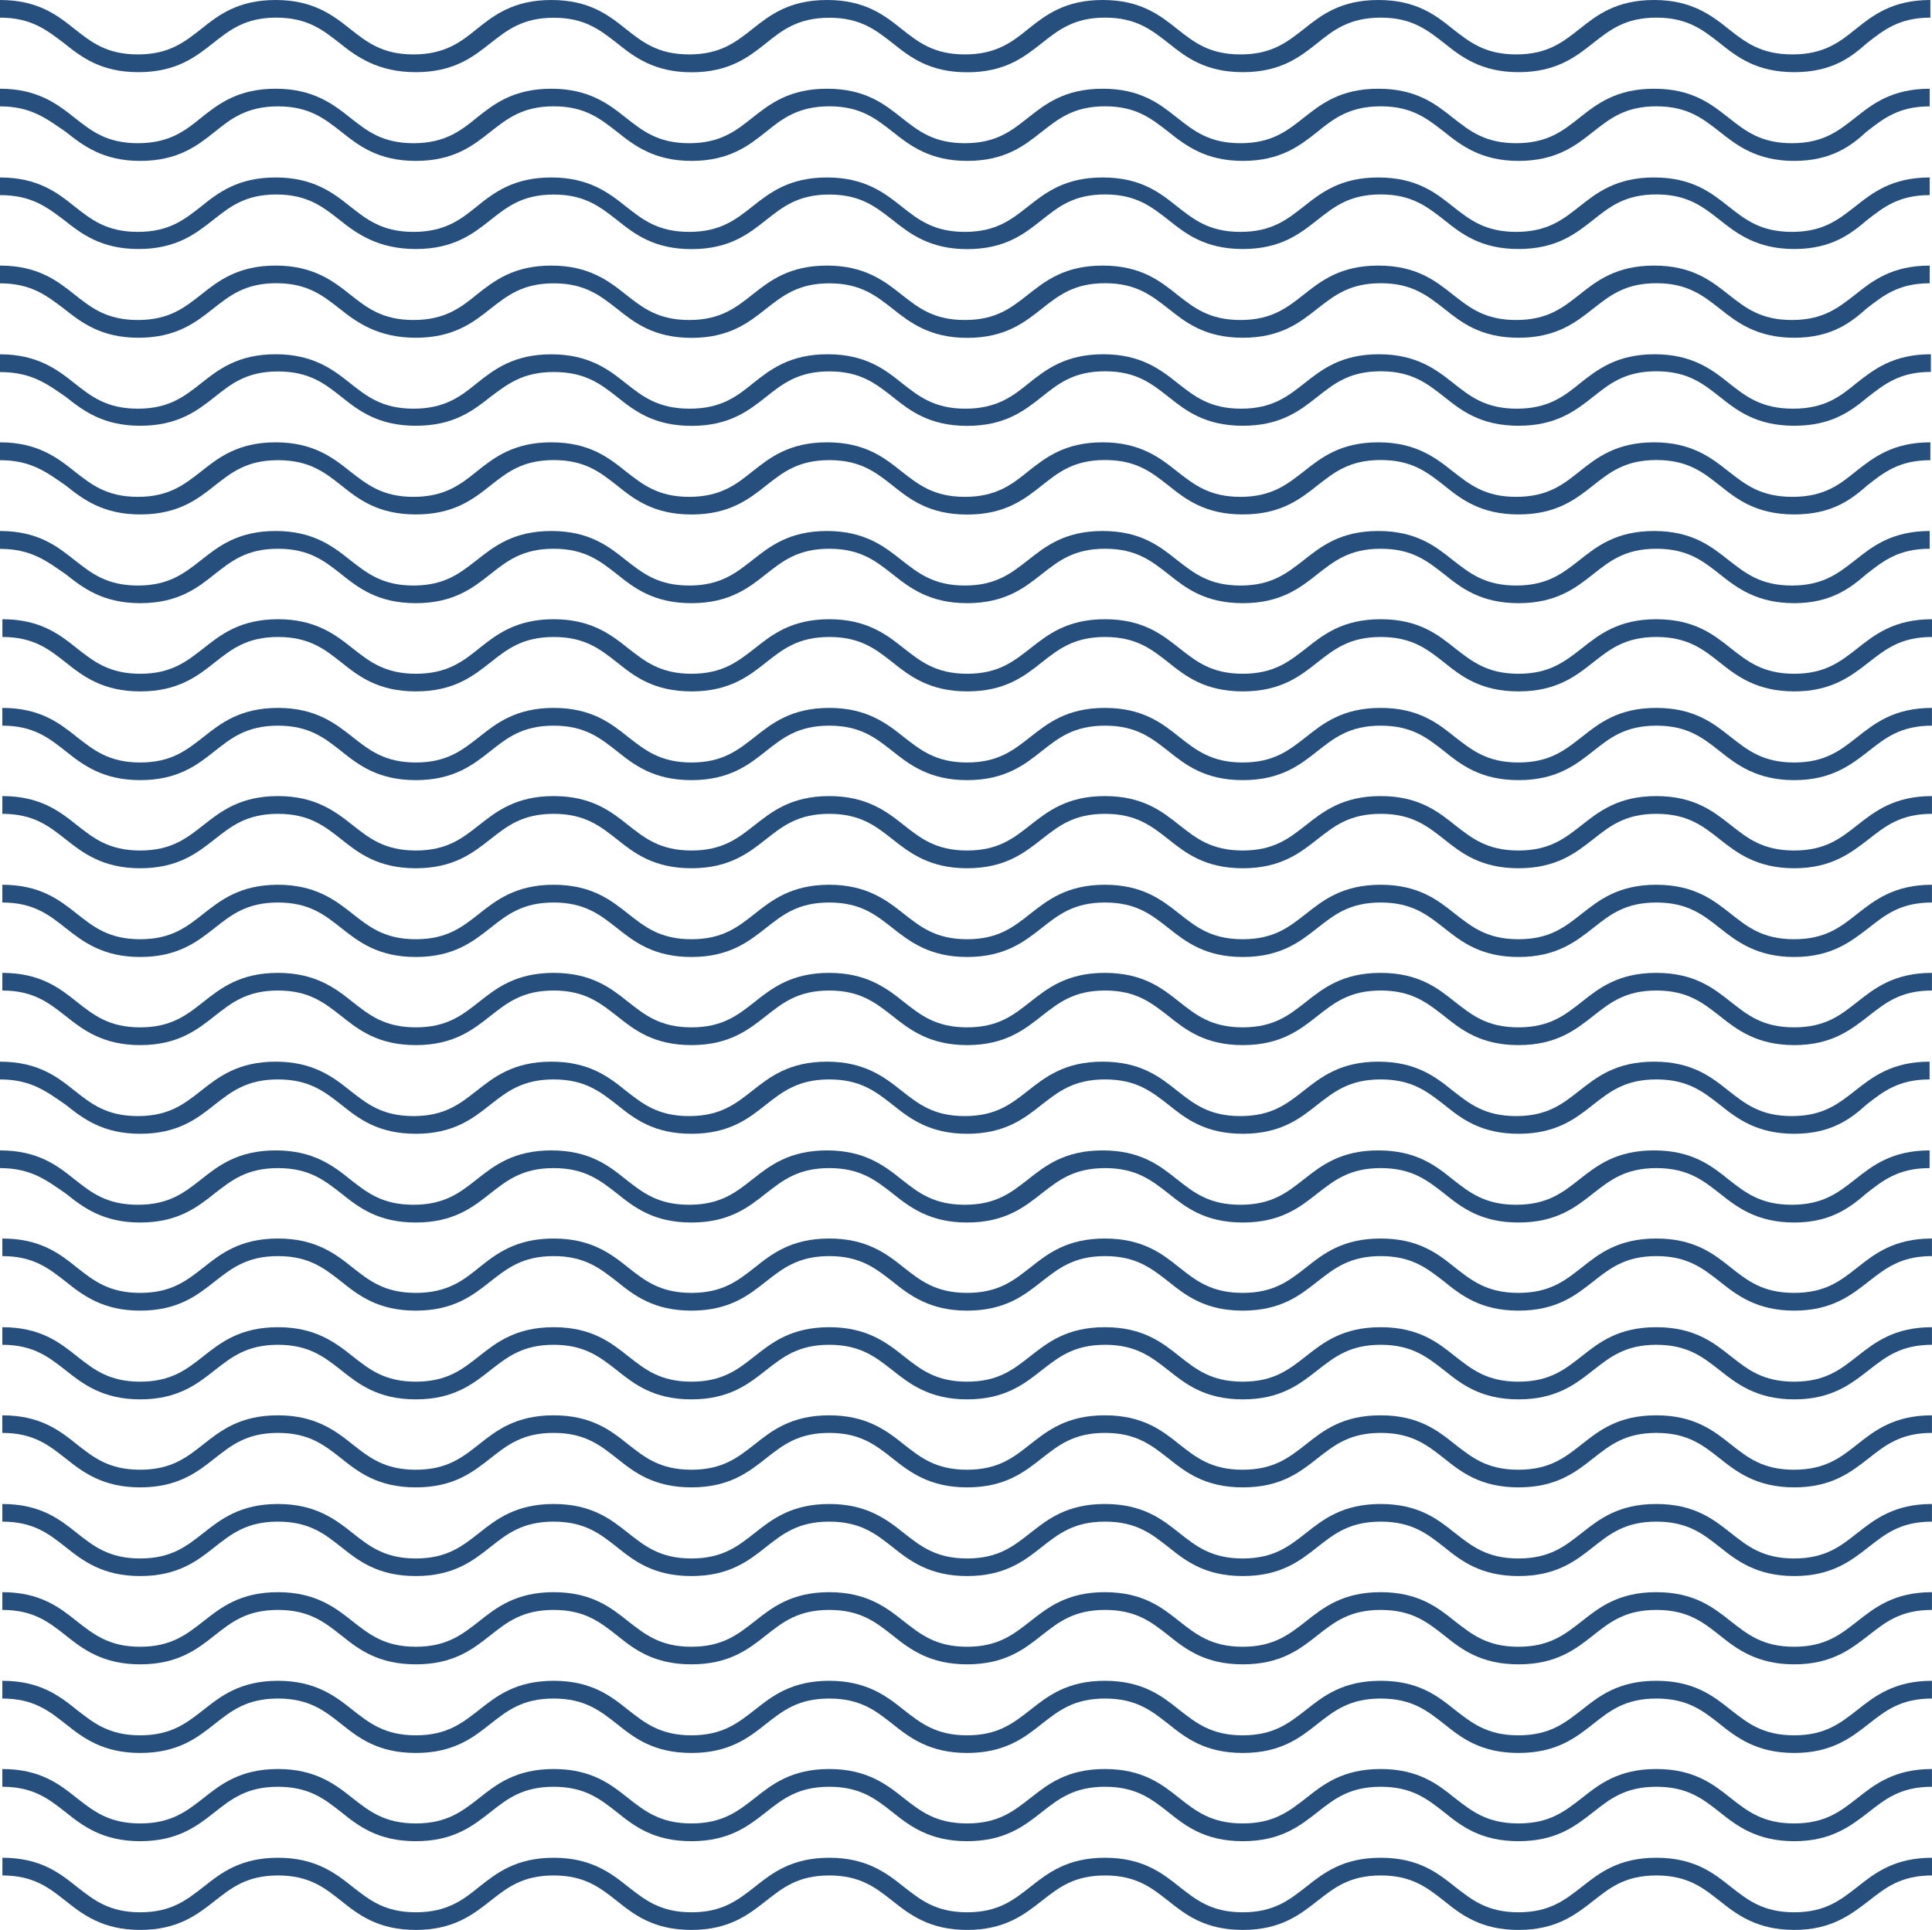 <?xml version="1.0" encoding="iso-8859-1"?>
<!-- Generator: Adobe Illustrator 16.0.4, SVG Export Plug-In . SVG Version: 6.00 Build 0)  -->
<!DOCTYPE svg PUBLIC "-//W3C//DTD SVG 1.1//EN" "http://www.w3.org/Graphics/SVG/1.1/DTD/svg11.dtd">
<svg version="1.1" xmlns="http://www.w3.org/2000/svg" xmlns:xlink="http://www.w3.org/1999/xlink" x="0px" y="0px"
	 width="34.502px" height="34.473px" viewBox="0 0 34.502 34.473" style="enable-background:new 0 0 34.502 34.473;"
	 xml:space="preserve">
<g id="pattern-wave-2">
	<g id="Layer_1_1_">
		<g id="pattern-wave">
			<title>clia-wave</title>
			<g id="Page-1">
				<g id="squiggly-line">
					<g id="Imported-Layers">
						<path style="fill:#274F7D;" d="M32.043,1.289c-0.676,0-1.025-0.274-1.332-0.52c-0.295-0.23-0.57-0.454-1.131-0.454
							s-0.834,0.224-1.129,0.454c-0.307,0.243-0.656,0.52-1.332,0.52c-0.666,0-1.025-0.274-1.33-0.52
							c-0.297-0.23-0.57-0.454-1.131-0.454s-0.846,0.224-1.131,0.454c-0.307,0.243-0.654,0.52-1.332,0.52
							c-0.676,0-1.023-0.274-1.33-0.52c-0.297-0.23-0.57-0.454-1.131-0.454S18.9,0.539,18.604,0.771
							c-0.307,0.243-0.653,0.52-1.332,0.52c-0.676,0-1.024-0.274-1.331-0.52c-0.296-0.23-0.57-0.454-1.13-0.454
							s-0.845,0.224-1.13,0.454c-0.306,0.243-0.655,0.52-1.331,0.52c-0.666,0-1.025-0.274-1.331-0.52
							c-0.296-0.23-0.571-0.454-1.13-0.454c-0.56,0-0.835,0.224-1.13,0.454C8.452,1.015,8.103,1.289,7.427,1.289
							c-0.676,0-1.057-0.274-1.363-0.52c-0.295-0.23-0.57-0.454-1.13-0.454S4.1,0.539,3.804,0.771
							C3.497,1.015,3.148,1.289,2.472,1.289c-0.676,0-1.024-0.274-1.331-0.52C0.835,0.539,0.56,0.315,0,0.315V0
							c0.676,0,1.025,0.272,1.332,0.518c0.295,0.232,0.57,0.454,1.13,0.454s0.834-0.222,1.13-0.454C3.898,0.273,4.247,0,4.923,0
							c0.666,0,1.025,0.272,1.331,0.518c0.296,0.232,0.57,0.454,1.13,0.454c0.56,0,0.846-0.222,1.131-0.454
							C8.821,0.273,9.17,0,9.846,0c0.676,0,1.025,0.272,1.331,0.518c0.296,0.232,0.571,0.454,1.13,0.454
							c0.56,0,0.835-0.222,1.13-0.454C13.745,0.273,14.093,0,14.77,0c0.676,0,1.024,0.272,1.331,0.518
							c0.296,0.232,0.57,0.454,1.13,0.454c0.56,0,0.845-0.222,1.13-0.454C18.668,0.273,19.016,0,19.691,0
							c0.678,0,1.023,0.272,1.332,0.518c0.295,0.232,0.568,0.454,1.131,0.454c0.561,0,0.834-0.222,1.131-0.454
							C23.592,0.273,23.939,0,24.615,0s1.025,0.272,1.33,0.518c0.297,0.232,0.572,0.454,1.133,0.454
							c0.559,0,0.834-0.222,1.129-0.454C28.514,0.273,28.861,0,29.539,0c0.666,0,1.023,0.272,1.33,0.518
							c0.297,0.232,0.57,0.454,1.143,0.454c0.559,0,0.844-0.222,1.129-0.454C33.447,0.273,33.797,0,34.473,0v0.315
							c-0.561,0-0.836,0.224-1.131,0.454C33.066,1.015,32.719,1.289,32.043,1.289z"/>
					</g>
				</g>
			</g>
			<g id="Page-1-2">
				<g id="squiggly-line-2">
					<g id="Imported-Layers-2">
						<path style="fill:#274F7D;" d="M32.043,2.874c-0.666,0-1.025-0.275-1.332-0.52c-0.295-0.23-0.57-0.455-1.131-0.455
							s-0.834,0.224-1.129,0.455c-0.307,0.243-0.656,0.52-1.332,0.52c-0.666,0-1.025-0.275-1.33-0.52
							c-0.297-0.23-0.57-0.455-1.131-0.455s-0.846,0.224-1.131,0.455c-0.307,0.243-0.654,0.52-1.332,0.52
							c-0.664,0-1.023-0.275-1.33-0.52c-0.297-0.23-0.57-0.455-1.131-0.455S18.9,2.123,18.604,2.354
							c-0.307,0.243-0.653,0.52-1.332,0.52c-0.666,0-1.024-0.275-1.331-0.52c-0.296-0.23-0.57-0.455-1.13-0.455
							s-0.845,0.224-1.13,0.455c-0.306,0.243-0.655,0.52-1.331,0.52c-0.666,0-1.025-0.275-1.331-0.52
							c-0.296-0.23-0.571-0.455-1.13-0.455c-0.56,0-0.835,0.224-1.13,0.455c-0.307,0.244-0.656,0.52-1.332,0.52
							c-0.676,0-1.025-0.275-1.332-0.52C5.8,2.124,5.525,1.9,4.965,1.9S4.12,2.124,3.835,2.355C3.529,2.599,3.18,2.874,2.504,2.874
							c-0.666,0-1.024-0.275-1.331-0.52C0.835,2.124,0.56,1.9,0,1.9V1.585c0.666,0,1.025,0.273,1.332,0.518
							c0.295,0.232,0.57,0.455,1.13,0.455s0.845-0.222,1.13-0.455c0.306-0.243,0.655-0.518,1.331-0.518
							c0.666,0,1.025,0.273,1.331,0.518c0.296,0.232,0.57,0.455,1.13,0.455c0.56,0,0.845-0.222,1.13-0.455
							C8.821,1.858,9.17,1.585,9.846,1.585c0.666,0,1.025,0.273,1.331,0.518c0.296,0.232,0.571,0.455,1.13,0.455
							c0.56,0,0.835-0.222,1.13-0.455c0.307-0.243,0.655-0.518,1.332-0.518c0.676,0,1.024,0.273,1.331,0.518
							c0.296,0.232,0.57,0.455,1.13,0.455c0.561,0,0.834-0.222,1.129-0.455c0.309-0.243,0.654-0.518,1.332-0.518
							s1.023,0.273,1.33,0.518c0.297,0.232,0.57,0.455,1.131,0.455s0.834-0.222,1.131-0.455c0.307-0.243,0.654-0.518,1.33-0.518
							c0.678,0,1.025,0.273,1.332,0.518c0.297,0.232,0.57,0.455,1.131,0.455s0.836-0.222,1.131-0.455
							c0.307-0.243,0.654-0.518,1.332-0.518c0.676,0,1.021,0.273,1.33,0.518C31.166,2.335,31.438,2.558,32,2.558
							c0.561,0,0.834-0.222,1.131-0.455c0.305-0.243,0.654-0.518,1.33-0.518V1.9c-0.561,0-0.834,0.224-1.131,0.455
							C33.066,2.599,32.707,2.874,32.043,2.874z"/>
					</g>
				</g>
			</g>
			<g id="Page-1-3">
				<g id="squiggly-line-3">
					<g id="Imported-Layers-3">
						<path style="fill:#274F7D;" d="M32.043,4.448c-0.666,0-1.025-0.275-1.332-0.52c-0.295-0.23-0.57-0.455-1.131-0.455
							s-0.834,0.222-1.129,0.455c-0.307,0.243-0.656,0.52-1.332,0.52s-1.025-0.275-1.33-0.52c-0.297-0.23-0.57-0.455-1.131-0.455
							s-0.834,0.222-1.131,0.455c-0.307,0.243-0.654,0.52-1.332,0.52c-0.676,0-1.023-0.275-1.33-0.52
							c-0.297-0.23-0.57-0.455-1.131-0.455S18.9,3.695,18.604,3.93c-0.307,0.243-0.653,0.52-1.332,0.52
							c-0.666,0-1.024-0.275-1.331-0.52c-0.296-0.23-0.57-0.455-1.13-0.455s-0.834,0.222-1.13,0.455
							c-0.306,0.243-0.655,0.52-1.331,0.52c-0.676,0-1.025-0.275-1.331-0.52c-0.296-0.23-0.571-0.455-1.13-0.455
							c-0.56,0-0.835,0.222-1.13,0.455C8.452,4.173,8.103,4.448,7.427,4.448c-0.676,0-1.057-0.275-1.363-0.52
							c-0.295-0.23-0.57-0.454-1.13-0.454S4.1,3.698,3.804,3.931C3.497,4.173,3.148,4.448,2.472,4.448
							c-0.666,0-1.024-0.275-1.331-0.52C0.835,3.698,0.56,3.485,0,3.485V3.17c0.676,0,1.025,0.272,1.332,0.518
							c0.295,0.232,0.57,0.454,1.13,0.454s0.834-0.222,1.13-0.454C3.898,3.442,4.247,3.17,4.923,3.17
							c0.666,0,1.025,0.272,1.331,0.518c0.296,0.232,0.57,0.454,1.13,0.454c0.56,0,0.846-0.222,1.131-0.454
							C8.821,3.442,9.17,3.17,9.846,3.17c0.666,0,1.025,0.272,1.331,0.518c0.296,0.232,0.571,0.454,1.13,0.454
							c0.56,0,0.835-0.222,1.13-0.454c0.307-0.243,0.655-0.518,1.332-0.518c0.666,0,1.024,0.272,1.331,0.518
							c0.296,0.232,0.57,0.454,1.13,0.454c0.561,0,0.834-0.222,1.129-0.454c0.309-0.243,0.654-0.518,1.332-0.518
							s1.023,0.272,1.33,0.518c0.297,0.232,0.57,0.454,1.131,0.454s0.834-0.222,1.131-0.454c0.307-0.243,0.654-0.518,1.33-0.518
							c0.678,0,1.025,0.272,1.332,0.518c0.297,0.232,0.57,0.454,1.131,0.454s0.836-0.222,1.131-0.454
							c0.307-0.243,0.654-0.518,1.332-0.518c0.676,0,1.021,0.272,1.33,0.518C31.166,3.92,31.439,4.142,32,4.142
							s0.834-0.222,1.131-0.454c0.307-0.243,0.654-0.518,1.33-0.518v0.315c-0.561,0-0.834,0.224-1.129,0.454
							C33.057,4.173,32.707,4.448,32.043,4.448z"/>
					</g>
				</g>
			</g>
			<g id="Page-1-4">
				<g id="squiggly-line-4">
					<g id="Imported-Layers-4">
						<path style="fill:#274F7D;" d="M32.043,6.033c-0.666,0-1.025-0.275-1.332-0.52c-0.295-0.23-0.57-0.454-1.131-0.454
							s-0.834,0.224-1.129,0.454c-0.307,0.243-0.656,0.52-1.332,0.52s-1.025-0.275-1.33-0.52c-0.297-0.23-0.57-0.454-1.131-0.454
							s-0.834,0.224-1.131,0.454c-0.307,0.243-0.654,0.52-1.332,0.52c-0.676,0-1.023-0.275-1.33-0.52
							c-0.297-0.23-0.57-0.454-1.131-0.454S18.9,5.283,18.604,5.515c-0.307,0.243-0.653,0.52-1.332,0.52
							c-0.666,0-1.024-0.275-1.331-0.52c-0.296-0.23-0.57-0.454-1.13-0.454s-0.834,0.224-1.13,0.454
							c-0.306,0.243-0.655,0.52-1.331,0.52c-0.676,0-1.025-0.275-1.331-0.52c-0.296-0.23-0.571-0.454-1.13-0.454
							c-0.56,0-0.835,0.224-1.13,0.454C8.452,5.758,8.103,6.033,7.427,6.033c-0.676,0-1.057-0.275-1.363-0.52
							c-0.295-0.23-0.57-0.454-1.13-0.454S4.1,5.283,3.804,5.515C3.497,5.758,3.148,6.033,2.472,6.033
							c-0.666,0-1.024-0.275-1.331-0.52C0.835,5.283,0.56,5.061,0,5.061V4.744c0.676,0,1.025,0.273,1.332,0.518
							c0.295,0.232,0.57,0.454,1.13,0.454s0.834-0.222,1.13-0.454c0.306-0.243,0.655-0.518,1.331-0.518
							c0.666,0,1.025,0.273,1.331,0.518c0.296,0.232,0.57,0.454,1.13,0.454c0.56,0,0.845-0.222,1.13-0.454
							C8.821,5.019,9.17,4.744,9.846,4.744c0.666,0,1.025,0.273,1.331,0.518c0.296,0.232,0.571,0.454,1.13,0.454
							c0.56,0,0.835-0.222,1.13-0.454c0.307-0.243,0.655-0.518,1.332-0.518c0.666,0,1.024,0.273,1.331,0.518
							c0.296,0.232,0.57,0.454,1.13,0.454c0.561,0,0.834-0.222,1.129-0.454c0.309-0.243,0.654-0.518,1.332-0.518
							s1.023,0.273,1.33,0.518c0.297,0.232,0.57,0.454,1.131,0.454s0.834-0.222,1.131-0.454c0.307-0.243,0.654-0.518,1.33-0.518
							c0.678,0,1.025,0.273,1.332,0.518c0.297,0.232,0.57,0.454,1.131,0.454s0.836-0.222,1.131-0.454
							c0.307-0.243,0.654-0.518,1.332-0.518c0.676,0,1.021,0.273,1.33,0.518C31.166,5.494,31.438,5.716,32,5.716
							c0.561,0,0.834-0.222,1.131-0.454c0.305-0.243,0.654-0.518,1.33-0.518V5.06c-0.561,0-0.834,0.224-1.131,0.454
							C33.057,5.758,32.707,6.033,32.043,6.033z"/>
					</g>
				</g>
			</g>
			<g id="Page-1-5">
				<g id="squiggly-line-5">
					<g id="Imported-Layers-5">
						<path style="fill:#274F7D;" d="M32.043,7.605c-0.676,0-1.025-0.273-1.332-0.518c-0.295-0.232-0.57-0.455-1.131-0.455
							s-0.834,0.222-1.129,0.455c-0.307,0.243-0.656,0.518-1.332,0.518s-1.025-0.273-1.33-0.518
							c-0.297-0.232-0.57-0.455-1.131-0.455s-0.834,0.222-1.131,0.455c-0.307,0.243-0.654,0.518-1.332,0.518
							c-0.676,0-1.023-0.273-1.33-0.518c-0.297-0.232-0.57-0.455-1.131-0.455S18.9,6.854,18.604,7.089
							c-0.307,0.243-0.653,0.518-1.332,0.518c-0.676,0-1.024-0.273-1.331-0.518c-0.296-0.232-0.57-0.455-1.13-0.455
							s-0.834,0.222-1.13,0.455c-0.306,0.243-0.655,0.518-1.331,0.518c-0.676,0-1.025-0.273-1.331-0.518
							c-0.296-0.232-0.571-0.444-1.13-0.444c-0.56,0-0.835,0.224-1.13,0.444C8.452,7.332,8.103,7.605,7.427,7.605
							c-0.676,0-1.025-0.273-1.332-0.518C5.8,6.855,5.525,6.635,4.965,6.635S4.131,6.855,3.835,7.09
							C3.529,7.332,3.18,7.605,2.504,7.605c-0.666,0-1.024-0.273-1.331-0.518C0.835,6.855,0.56,6.646,0,6.646V6.329
							c0.666,0,1.025,0.272,1.332,0.518C1.627,7.079,1.902,7.3,2.462,7.3s0.834-0.222,1.13-0.454
							c0.306-0.243,0.655-0.518,1.331-0.518c0.666,0,1.025,0.272,1.331,0.518C6.55,7.079,6.825,7.3,7.385,7.3
							c0.56,0,0.845-0.222,1.13-0.454C8.821,6.603,9.17,6.329,9.846,6.329c0.666,0,1.025,0.272,1.331,0.518
							C11.473,7.079,11.748,7.3,12.318,7.3c0.56,0,0.845-0.222,1.13-0.454c0.306-0.243,0.655-0.518,1.331-0.518
							c0.676,0,1.025,0.272,1.331,0.518C16.406,7.078,16.681,7.3,17.24,7.3c0.558,0,0.846-0.222,1.131-0.454
							c0.307-0.243,0.654-0.518,1.332-0.518c0.666,0,1.023,0.272,1.33,0.518C21.33,7.078,21.604,7.3,22.164,7.3
							s0.834-0.222,1.131-0.454c0.307-0.243,0.654-0.518,1.33-0.518c0.666,0,1.023,0.272,1.332,0.518
							C26.252,7.078,26.525,7.3,27.088,7.3c0.559,0,0.844-0.222,1.129-0.454c0.307-0.243,0.656-0.518,1.332-0.518
							c0.666,0,1.025,0.272,1.33,0.518C31.176,7.079,31.451,7.3,32.021,7.3c0.568,0,0.846-0.222,1.129-0.454
							c0.309-0.243,0.656-0.518,1.332-0.518v0.315c-0.561,0-0.834,0.224-1.131,0.454C33.066,7.332,32.719,7.605,32.043,7.605z"/>
					</g>
				</g>
			</g>
			<g id="Page-1-6">
				<g id="squiggly-line-6">
					<g id="Imported-Layers-6">
						<path style="fill:#274F7D;" d="M32.043,9.189c-0.676,0-1.025-0.272-1.332-0.518c-0.295-0.232-0.57-0.454-1.131-0.454
							s-0.834,0.222-1.129,0.454c-0.307,0.243-0.656,0.518-1.332,0.518s-1.025-0.272-1.33-0.518
							c-0.297-0.232-0.57-0.454-1.131-0.454s-0.834,0.222-1.131,0.454c-0.307,0.243-0.654,0.518-1.332,0.518
							c-0.676,0-1.023-0.272-1.33-0.518c-0.297-0.232-0.57-0.454-1.131-0.454S18.9,8.439,18.604,8.673
							c-0.307,0.243-0.653,0.518-1.332,0.518c-0.676,0-1.024-0.272-1.331-0.518c-0.296-0.232-0.57-0.454-1.13-0.454
							s-0.834,0.222-1.13,0.454c-0.306,0.243-0.655,0.517-1.331,0.517c-0.676,0-1.025-0.272-1.331-0.518
							c-0.296-0.232-0.571-0.454-1.13-0.454c-0.56,0-0.835,0.222-1.13,0.454C8.452,8.917,8.103,9.189,7.427,9.189
							c-0.676,0-1.025-0.272-1.332-0.518C5.8,8.439,5.525,8.22,4.965,8.22s-0.834,0.222-1.13,0.454
							C3.529,8.917,3.18,9.189,2.504,9.189c-0.666,0-1.024-0.272-1.331-0.518C0.835,8.439,0.56,8.22,0,8.22V7.901
							c0.666,0,1.025,0.274,1.332,0.52c0.295,0.23,0.57,0.454,1.13,0.454s0.834-0.224,1.13-0.454c0.306-0.243,0.655-0.52,1.331-0.52
							c0.666,0,1.025,0.274,1.331,0.52c0.296,0.23,0.57,0.454,1.13,0.454c0.56,0,0.846-0.224,1.131-0.455
							C8.821,8.177,9.17,7.901,9.846,7.901c0.676,0,1.025,0.274,1.331,0.52c0.296,0.23,0.571,0.454,1.13,0.454
							c0.56,0,0.845-0.224,1.13-0.454c0.307-0.243,0.655-0.52,1.332-0.52c0.676,0,1.024,0.274,1.331,0.52
							c0.296,0.23,0.57,0.454,1.13,0.454c0.561,0,0.846-0.224,1.129-0.454c0.309-0.243,0.654-0.52,1.332-0.52
							c0.664,0,1.023,0.274,1.33,0.52c0.297,0.23,0.57,0.454,1.131,0.454s0.834-0.224,1.131-0.454c0.307-0.243,0.654-0.52,1.33-0.52
							c0.666,0,1.025,0.274,1.332,0.52c0.297,0.23,0.57,0.454,1.131,0.454s0.846-0.224,1.131-0.454
							c0.307-0.243,0.654-0.52,1.332-0.52c0.664,0,1.021,0.274,1.33,0.52c0.297,0.23,0.568,0.454,1.141,0.454
							c0.57,0,0.846-0.224,1.131-0.454c0.309-0.243,0.654-0.52,1.332-0.52V8.22c-0.561,0-0.836,0.222-1.131,0.454
							C33.066,8.917,32.719,9.189,32.043,9.189z"/>
					</g>
				</g>
			</g>
			<g id="Page-1-7">
				<g id="squiggly-line-7">
					<g id="Imported-Layers-7">
						<path style="fill:#274F7D;" d="M32.043,10.774c-0.666,0-1.025-0.273-1.332-0.518c-0.295-0.232-0.57-0.454-1.131-0.454
							s-0.834,0.222-1.129,0.454c-0.307,0.243-0.656,0.518-1.332,0.518s-1.025-0.273-1.33-0.518
							c-0.297-0.232-0.57-0.454-1.131-0.454s-0.834,0.222-1.131,0.454c-0.307,0.243-0.654,0.518-1.332,0.518
							c-0.676,0-1.023-0.273-1.33-0.518c-0.297-0.232-0.57-0.454-1.131-0.454s-0.834,0.222-1.131,0.454
							c-0.307,0.243-0.655,0.518-1.333,0.518c-0.666,0-1.024-0.273-1.331-0.518c-0.296-0.232-0.57-0.454-1.13-0.454
							s-0.834,0.222-1.13,0.454c-0.306,0.243-0.655,0.518-1.331,0.518c-0.676,0-1.025-0.273-1.331-0.518
							c-0.296-0.232-0.571-0.454-1.13-0.454c-0.56,0-0.835,0.222-1.13,0.454c-0.307,0.243-0.655,0.518-1.331,0.518
							c-0.676,0-1.025-0.273-1.332-0.518c-0.295-0.232-0.57-0.454-1.13-0.454s-0.834,0.222-1.13,0.454
							C3.529,10.5,3.18,10.774,2.504,10.774c-0.666,0-1.024-0.273-1.331-0.518C0.835,10.024,0.56,9.804,0,9.804V9.485
							c0.676,0,1.025,0.275,1.332,0.52c0.295,0.23,0.57,0.454,1.13,0.454s0.834-0.224,1.13-0.454c0.306-0.243,0.655-0.52,1.331-0.52
							c0.666,0,1.025,0.275,1.331,0.52c0.296,0.23,0.57,0.454,1.13,0.454c0.56,0,0.834-0.224,1.13-0.454
							c0.307-0.243,0.656-0.52,1.332-0.52c0.676,0,1.025,0.275,1.331,0.52c0.296,0.23,0.571,0.454,1.13,0.454
							c0.56,0,0.835-0.224,1.13-0.454c0.307-0.243,0.655-0.52,1.332-0.52c0.666,0,1.024,0.275,1.331,0.52
							c0.296,0.23,0.57,0.454,1.13,0.454c0.561,0,0.834-0.224,1.129-0.454c0.309-0.243,0.654-0.52,1.332-0.52s1.023,0.275,1.33,0.52
							c0.297,0.23,0.57,0.454,1.131,0.454s0.834-0.224,1.131-0.454c0.307-0.243,0.654-0.52,1.33-0.52
							c0.678,0,1.025,0.275,1.332,0.52c0.297,0.23,0.57,0.454,1.131,0.454s0.836-0.224,1.131-0.454
							c0.307-0.243,0.654-0.52,1.332-0.52c0.676,0,1.021,0.275,1.33,0.52c0.297,0.23,0.568,0.454,1.131,0.454
							c0.561,0,0.834-0.224,1.131-0.454c0.305-0.243,0.654-0.52,1.33-0.52v0.317c-0.561,0-0.834,0.222-1.131,0.454
							C33.057,10.491,32.707,10.774,32.043,10.774z"/>
					</g>
				</g>
			</g>
			<g id="Page-1-8">
				<g id="squiggly-line-8">
					<g id="Imported-Layers-8">
						<path style="fill:#274F7D;" d="M32.043,12.35c-0.666,0-1.025-0.272-1.332-0.518c-0.295-0.232-0.57-0.454-1.131-0.454
							s-0.834,0.222-1.129,0.454c-0.307,0.243-0.656,0.518-1.332,0.518s-1.025-0.272-1.33-0.518
							c-0.297-0.232-0.57-0.454-1.131-0.454s-0.834,0.222-1.131,0.454c-0.307,0.243-0.654,0.518-1.332,0.518
							c-0.676,0-1.023-0.272-1.33-0.518c-0.297-0.232-0.57-0.454-1.131-0.454S18.9,11.6,18.604,11.832
							c-0.307,0.243-0.653,0.518-1.332,0.518c-0.666,0-1.024-0.272-1.331-0.518c-0.296-0.232-0.57-0.454-1.13-0.454
							s-0.834,0.222-1.13,0.454c-0.306,0.243-0.655,0.518-1.331,0.518c-0.676,0-1.025-0.272-1.331-0.518
							c-0.296-0.232-0.571-0.454-1.13-0.454c-0.56,0-0.835,0.222-1.13,0.454c-0.307,0.243-0.655,0.518-1.331,0.518
							c-0.676,0-1.025-0.272-1.332-0.518c-0.295-0.232-0.57-0.454-1.13-0.454c-0.56,0-0.834,0.222-1.13,0.454
							C3.529,12.076,3.18,12.35,2.504,12.35c-0.666,0-1.024-0.272-1.331-0.518c-0.296-0.232-0.57-0.454-1.13-0.454v-0.317
							c0.676,0,1.025,0.274,1.331,0.52c0.296,0.23,0.57,0.454,1.13,0.454s0.834-0.224,1.13-0.454c0.307-0.243,0.655-0.52,1.331-0.52
							c0.666,0,1.025,0.274,1.332,0.52c0.295,0.23,0.57,0.454,1.13,0.454c0.56,0,0.845-0.224,1.13-0.454
							c0.306-0.243,0.655-0.52,1.331-0.52c0.666,0,1.024,0.274,1.331,0.52c0.296,0.23,0.57,0.454,1.13,0.454s0.834-0.224,1.13-0.454
							c0.306-0.243,0.655-0.52,1.331-0.52c0.666,0,1.025,0.274,1.331,0.52c0.296,0.23,0.571,0.454,1.13,0.454
							c0.561,0,0.834-0.224,1.129-0.454c0.309-0.243,0.656-0.52,1.332-0.52s1.023,0.274,1.332,0.52
							c0.295,0.23,0.568,0.454,1.129,0.454s0.836-0.224,1.131-0.454c0.307-0.243,0.654-0.52,1.332-0.52
							c0.676,0,1.023,0.274,1.33,0.52c0.297,0.23,0.57,0.454,1.131,0.454s0.834-0.224,1.131-0.454c0.307-0.243,0.654-0.52,1.33-0.52
							c0.678,0,1.025,0.274,1.332,0.52c0.295,0.23,0.57,0.454,1.131,0.454c0.559,0,0.834-0.224,1.129-0.454
							c0.307-0.243,0.656-0.52,1.332-0.52v0.317c-0.561,0-0.834,0.222-1.131,0.454C33.057,12.076,32.707,12.35,32.043,12.35z"/>
					</g>
				</g>
			</g>
			<g id="Page-1-9">
				<g id="squiggly-line-9">
					<g id="Imported-Layers-9">
						<path style="fill:#274F7D;" d="M32.043,13.935c-0.666,0-1.025-0.273-1.332-0.518c-0.295-0.232-0.57-0.455-1.131-0.455
							s-0.834,0.222-1.129,0.455c-0.307,0.243-0.656,0.518-1.332,0.518s-1.025-0.273-1.33-0.518
							c-0.297-0.232-0.57-0.455-1.131-0.455s-0.834,0.222-1.131,0.455c-0.307,0.243-0.654,0.518-1.332,0.518
							c-0.676,0-1.023-0.273-1.33-0.518c-0.297-0.232-0.57-0.455-1.131-0.455s-0.834,0.222-1.131,0.455
							c-0.307,0.243-0.655,0.518-1.333,0.518c-0.666,0-1.024-0.273-1.331-0.518c-0.296-0.232-0.57-0.455-1.13-0.455
							s-0.834,0.222-1.13,0.455c-0.306,0.243-0.655,0.518-1.331,0.518c-0.676,0-1.025-0.273-1.331-0.518
							c-0.296-0.232-0.571-0.455-1.13-0.455c-0.56,0-0.835,0.222-1.13,0.455c-0.307,0.243-0.655,0.518-1.331,0.518
							c-0.676,0-1.025-0.273-1.332-0.518c-0.295-0.232-0.57-0.455-1.13-0.455s-0.834,0.222-1.13,0.455
							c-0.306,0.243-0.655,0.518-1.331,0.518c-0.666,0-1.024-0.273-1.331-0.518c-0.296-0.232-0.57-0.455-1.13-0.455v-0.317
							c0.676,0,1.025,0.275,1.331,0.52c0.296,0.23,0.57,0.455,1.13,0.455s0.834-0.224,1.13-0.455c0.307-0.243,0.655-0.52,1.331-0.52
							c0.666,0,1.025,0.275,1.332,0.52c0.295,0.23,0.57,0.455,1.13,0.455c0.56,0,0.834-0.224,1.13-0.455
							c0.306-0.243,0.655-0.52,1.331-0.52c0.676,0,1.024,0.275,1.331,0.52c0.296,0.23,0.57,0.455,1.13,0.455s0.834-0.224,1.13-0.455
							c0.306-0.243,0.655-0.52,1.331-0.52c0.666,0,1.025,0.275,1.331,0.52c0.296,0.23,0.571,0.455,1.13,0.455
							c0.561,0,0.833-0.224,1.129-0.455c0.309-0.243,0.654-0.52,1.33-0.52c0.678,0,1.025,0.275,1.332,0.52
							c0.295,0.23,0.57,0.455,1.131,0.455s0.834-0.224,1.131-0.455c0.307-0.243,0.654-0.52,1.332-0.52
							c0.676,0,1.023,0.275,1.328,0.52c0.299,0.23,0.57,0.455,1.133,0.455s0.834-0.224,1.131-0.455
							c0.307-0.243,0.652-0.52,1.33-0.52s1.023,0.275,1.332,0.52c0.295,0.23,0.568,0.455,1.131,0.455
							c0.561,0,0.834-0.224,1.129-0.455c0.309-0.243,0.656-0.52,1.332-0.52v0.317c-0.562,0-0.834,0.222-1.131,0.455
							C33.057,13.66,32.707,13.935,32.043,13.935z"/>
					</g>
				</g>
			</g>
			<g id="Page-1-10">
				<g id="squiggly-line-10">
					<g id="Imported-Layers-10">
						<path style="fill:#274F7D;" d="M32.043,15.509c-0.666,0-1.025-0.274-1.332-0.518c-0.295-0.232-0.57-0.454-1.131-0.454
							s-0.834,0.222-1.129,0.454c-0.307,0.241-0.656,0.518-1.332,0.518s-1.025-0.274-1.33-0.518
							c-0.297-0.232-0.57-0.454-1.131-0.454s-0.834,0.222-1.131,0.454c-0.307,0.241-0.654,0.518-1.332,0.518
							c-0.676,0-1.023-0.274-1.33-0.518c-0.297-0.232-0.57-0.454-1.131-0.454s-0.834,0.222-1.131,0.454
							c-0.307,0.241-0.655,0.518-1.333,0.518c-0.666,0-1.024-0.274-1.331-0.518c-0.296-0.232-0.57-0.454-1.13-0.454
							s-0.834,0.222-1.13,0.454c-0.306,0.241-0.655,0.518-1.331,0.518c-0.676,0-1.025-0.274-1.331-0.518
							c-0.296-0.232-0.571-0.454-1.13-0.454c-0.56,0-0.835,0.222-1.13,0.454c-0.307,0.241-0.655,0.518-1.331,0.518
							c-0.676,0-1.025-0.274-1.332-0.518c-0.295-0.232-0.57-0.454-1.13-0.454s-0.834,0.222-1.13,0.454
							c-0.306,0.241-0.655,0.518-1.331,0.518c-0.666,0-1.024-0.274-1.331-0.518c-0.296-0.232-0.57-0.454-1.13-0.454V14.22
							c0.676,0,1.025,0.274,1.331,0.518c0.296,0.232,0.57,0.454,1.13,0.454s0.834-0.222,1.13-0.454
							c0.307-0.241,0.655-0.518,1.331-0.518c0.666,0,1.025,0.274,1.332,0.518c0.295,0.232,0.57,0.454,1.13,0.454
							c0.56,0,0.834-0.222,1.13-0.454c0.306-0.241,0.655-0.518,1.331-0.518c0.676,0,1.024,0.274,1.331,0.518
							c0.296,0.232,0.57,0.454,1.13,0.454s0.834-0.222,1.13-0.454c0.306-0.241,0.655-0.518,1.331-0.518
							c0.666,0,1.025,0.274,1.331,0.518c0.296,0.232,0.571,0.454,1.13,0.454c0.561,0,0.833-0.222,1.129-0.454
							c0.309-0.241,0.654-0.518,1.33-0.518c0.678,0,1.025,0.274,1.332,0.518c0.295,0.232,0.57,0.454,1.131,0.454
							s0.834-0.222,1.131-0.454c0.307-0.241,0.654-0.518,1.332-0.518c0.676,0,1.023,0.274,1.328,0.518
							c0.299,0.232,0.57,0.454,1.133,0.454s0.834-0.222,1.131-0.454c0.307-0.241,0.652-0.518,1.33-0.518s1.023,0.274,1.332,0.518
							c0.295,0.232,0.568,0.454,1.131,0.454c0.561,0,0.834-0.222,1.129-0.454c0.309-0.241,0.656-0.518,1.332-0.518v0.317
							c-0.562,0-0.834,0.222-1.131,0.454C33.057,15.232,32.707,15.509,32.043,15.509z"/>
					</g>
				</g>
			</g>
			<g id="Page-1-11">
				<g id="squiggly-line-11">
					<g id="Imported-Layers-11">
						<path style="fill:#274F7D;" d="M32.043,17.094c-0.666,0-1.025-0.275-1.332-0.518c-0.295-0.232-0.57-0.455-1.131-0.455
							s-0.834,0.222-1.129,0.455c-0.307,0.241-0.656,0.518-1.332,0.518s-1.025-0.275-1.33-0.518
							c-0.297-0.232-0.57-0.455-1.131-0.455s-0.834,0.222-1.131,0.455c-0.307,0.241-0.654,0.518-1.332,0.518
							c-0.676,0-1.023-0.275-1.33-0.518c-0.297-0.232-0.57-0.455-1.131-0.455s-0.834,0.222-1.131,0.455
							c-0.307,0.241-0.655,0.518-1.333,0.518c-0.666,0-1.024-0.275-1.331-0.518c-0.296-0.232-0.57-0.455-1.13-0.455
							s-0.834,0.222-1.13,0.455c-0.306,0.241-0.655,0.518-1.331,0.518c-0.676,0-1.025-0.275-1.331-0.518
							c-0.296-0.232-0.571-0.455-1.13-0.455c-0.56,0-0.835,0.222-1.13,0.455c-0.307,0.241-0.655,0.518-1.331,0.518
							c-0.676,0-1.025-0.275-1.332-0.518c-0.295-0.232-0.57-0.455-1.13-0.455s-0.834,0.222-1.13,0.455
							c-0.306,0.241-0.655,0.518-1.331,0.518c-0.666,0-1.024-0.275-1.331-0.518c-0.296-0.232-0.57-0.455-1.13-0.455v-0.317
							c0.676,0,1.025,0.275,1.331,0.518c0.296,0.232,0.57,0.455,1.13,0.455s0.834-0.222,1.13-0.455
							c0.307-0.241,0.655-0.518,1.331-0.518c0.666,0,1.025,0.275,1.332,0.518c0.295,0.232,0.57,0.455,1.13,0.455
							c0.56,0,0.834-0.222,1.13-0.455c0.306-0.241,0.655-0.518,1.331-0.518c0.676,0,1.024,0.275,1.331,0.518
							c0.296,0.232,0.57,0.455,1.13,0.455s0.834-0.222,1.13-0.455c0.306-0.241,0.655-0.518,1.331-0.518
							c0.666,0,1.025,0.275,1.331,0.518c0.296,0.232,0.571,0.455,1.13,0.455c0.561,0,0.833-0.222,1.129-0.455
							c0.309-0.241,0.654-0.518,1.33-0.518c0.678,0,1.025,0.275,1.332,0.518c0.295,0.232,0.57,0.455,1.131,0.455
							s0.834-0.222,1.131-0.455c0.307-0.241,0.654-0.518,1.332-0.518c0.676,0,1.023,0.275,1.328,0.518
							c0.299,0.232,0.57,0.455,1.133,0.455s0.834-0.222,1.131-0.455c0.307-0.241,0.652-0.518,1.33-0.518s1.023,0.275,1.332,0.518
							c0.295,0.232,0.568,0.455,1.131,0.455c0.561,0,0.834-0.222,1.129-0.455c0.309-0.241,0.656-0.518,1.332-0.518v0.317
							c-0.562,0-0.834,0.222-1.131,0.455C33.057,16.817,32.707,17.094,32.043,17.094z"/>
					</g>
				</g>
			</g>
			<g id="Page-1-12">
				<g id="squiggly-line-12">
					<g id="Imported-Layers-12">
						<path style="fill:#274F7D;" d="M32.043,18.668c-0.666,0-1.025-0.275-1.332-0.52c-0.295-0.23-0.57-0.455-1.131-0.455
							s-0.834,0.224-1.129,0.455c-0.307,0.242-0.656,0.52-1.332,0.52s-1.025-0.275-1.33-0.52c-0.297-0.23-0.57-0.455-1.131-0.455
							s-0.834,0.224-1.131,0.455c-0.307,0.242-0.654,0.52-1.332,0.52c-0.676,0-1.023-0.275-1.33-0.52
							c-0.297-0.23-0.57-0.455-1.131-0.455s-0.834,0.224-1.131,0.455c-0.307,0.242-0.655,0.52-1.333,0.52
							c-0.666,0-1.024-0.275-1.331-0.52c-0.296-0.23-0.57-0.455-1.13-0.455s-0.834,0.224-1.13,0.455
							c-0.306,0.242-0.655,0.52-1.331,0.52c-0.676,0-1.025-0.275-1.331-0.52c-0.296-0.23-0.571-0.455-1.13-0.455
							c-0.56,0-0.835,0.224-1.13,0.455c-0.307,0.242-0.655,0.52-1.331,0.52c-0.676,0-1.025-0.275-1.332-0.52
							c-0.295-0.23-0.57-0.455-1.13-0.455s-0.834,0.224-1.13,0.455c-0.306,0.242-0.655,0.52-1.331,0.52
							c-0.666,0-1.024-0.275-1.331-0.52c-0.296-0.23-0.57-0.455-1.13-0.455v-0.315c0.676,0,1.025,0.273,1.331,0.518
							c0.296,0.232,0.57,0.455,1.13,0.455s0.834-0.223,1.13-0.455c0.307-0.243,0.655-0.518,1.331-0.518
							c0.666,0,1.025,0.273,1.332,0.518c0.295,0.232,0.57,0.455,1.13,0.455c0.56,0,0.834-0.223,1.13-0.455
							c0.306-0.243,0.655-0.518,1.331-0.518c0.676,0,1.024,0.273,1.331,0.518c0.296,0.232,0.57,0.455,1.13,0.455
							s0.834-0.223,1.13-0.455c0.306-0.243,0.655-0.518,1.331-0.518c0.666,0,1.025,0.273,1.331,0.518
							c0.296,0.232,0.571,0.455,1.13,0.455c0.561,0,0.833-0.223,1.129-0.455c0.309-0.243,0.654-0.518,1.33-0.518
							c0.678,0,1.025,0.273,1.332,0.518c0.295,0.232,0.57,0.455,1.131,0.455s0.834-0.223,1.131-0.455
							c0.307-0.243,0.654-0.518,1.332-0.518c0.676,0,1.023,0.273,1.328,0.518c0.299,0.232,0.57,0.455,1.133,0.455
							s0.834-0.223,1.131-0.455c0.307-0.243,0.652-0.518,1.33-0.518s1.023,0.273,1.332,0.518c0.295,0.232,0.568,0.455,1.131,0.455
							c0.561,0,0.834-0.223,1.129-0.455c0.309-0.243,0.656-0.518,1.332-0.518v0.315c-0.562,0-0.834,0.224-1.131,0.455
							C33.057,18.393,32.707,18.668,32.043,18.668z"/>
					</g>
				</g>
			</g>
			<g id="Page-1-13">
				<g id="squiggly-line-13">
					<g id="Imported-Layers-13">
						<path style="fill:#274F7D;" d="M32.043,20.252c-0.666,0-1.025-0.273-1.332-0.52c-0.295-0.23-0.57-0.451-1.131-0.451
							s-0.834,0.221-1.129,0.451c-0.307,0.244-0.656,0.52-1.332,0.52s-1.025-0.273-1.33-0.52c-0.297-0.23-0.57-0.451-1.131-0.451
							s-0.834,0.221-1.131,0.451c-0.307,0.244-0.654,0.52-1.332,0.52c-0.676,0-1.023-0.273-1.33-0.52
							c-0.297-0.23-0.57-0.451-1.131-0.451s-0.834,0.221-1.131,0.451c-0.307,0.244-0.655,0.52-1.333,0.52
							c-0.666,0-1.024-0.273-1.331-0.52c-0.296-0.23-0.57-0.451-1.13-0.451s-0.834,0.221-1.13,0.451
							c-0.306,0.244-0.655,0.52-1.331,0.52c-0.676,0-1.025-0.273-1.331-0.52c-0.296-0.23-0.571-0.451-1.13-0.451
							c-0.56,0-0.835,0.221-1.13,0.451c-0.307,0.244-0.655,0.52-1.331,0.52c-0.676,0-1.025-0.273-1.332-0.52
							c-0.295-0.23-0.57-0.451-1.13-0.451s-0.834,0.221-1.13,0.451c-0.306,0.244-0.655,0.52-1.331,0.52
							c-0.666,0-1.024-0.273-1.331-0.52C0.835,19.502,0.56,19.281,0,19.281v-0.317c0.676,0,1.025,0.272,1.332,0.518
							c0.295,0.232,0.57,0.454,1.13,0.454s0.834-0.222,1.13-0.454c0.306-0.241,0.655-0.518,1.331-0.518
							c0.666,0,1.025,0.272,1.331,0.518c0.296,0.232,0.57,0.454,1.13,0.454c0.56,0,0.834-0.222,1.13-0.454
							c0.306-0.241,0.655-0.518,1.331-0.518c0.676,0,1.025,0.272,1.331,0.518c0.296,0.232,0.571,0.454,1.13,0.454
							c0.56,0,0.835-0.222,1.13-0.454c0.307-0.241,0.655-0.518,1.332-0.518c0.666,0,1.024,0.272,1.331,0.518
							c0.296,0.232,0.57,0.454,1.13,0.454c0.56,0,0.833-0.222,1.13-0.454c0.307-0.241,0.654-0.518,1.33-0.518
							c0.678,0,1.023,0.272,1.332,0.518c0.295,0.232,0.568,0.454,1.131,0.454c0.561,0,0.834-0.222,1.131-0.454
							c0.307-0.241,0.654-0.518,1.33-0.518s1.025,0.272,1.33,0.518c0.297,0.232,0.572,0.454,1.133,0.454
							c0.559,0,0.834-0.222,1.129-0.454c0.307-0.241,0.654-0.518,1.332-0.518c0.676,0,1.023,0.272,1.33,0.518
							c0.297,0.232,0.57,0.454,1.131,0.454s0.834-0.222,1.131-0.454c0.307-0.241,0.654-0.518,1.33-0.518v0.317
							c-0.561,0-0.834,0.221-1.129,0.451C33.057,19.979,32.707,20.252,32.043,20.252z"/>
					</g>
				</g>
			</g>
			<g id="Page-1-14">
				<g id="squiggly-line-14">
					<g id="Imported-Layers-14">
						<path style="fill:#274F7D;" d="M32.043,21.837c-0.666,0-1.025-0.274-1.332-0.52c-0.295-0.23-0.57-0.452-1.131-0.452
							s-0.834,0.222-1.129,0.452c-0.307,0.243-0.656,0.52-1.332,0.52s-1.025-0.274-1.33-0.52c-0.297-0.23-0.57-0.452-1.131-0.452
							s-0.834,0.222-1.131,0.452c-0.307,0.243-0.654,0.52-1.332,0.52c-0.676,0-1.023-0.274-1.33-0.52
							c-0.297-0.23-0.57-0.452-1.131-0.452s-0.834,0.222-1.131,0.452c-0.307,0.243-0.655,0.52-1.333,0.52
							c-0.666,0-1.024-0.274-1.331-0.52c-0.296-0.23-0.57-0.452-1.13-0.452s-0.834,0.222-1.13,0.452
							c-0.306,0.243-0.655,0.52-1.331,0.52c-0.676,0-1.025-0.274-1.331-0.52c-0.296-0.23-0.571-0.452-1.13-0.452
							c-0.56,0-0.835,0.222-1.13,0.452c-0.307,0.243-0.655,0.52-1.331,0.52c-0.676,0-1.025-0.274-1.332-0.52
							c-0.295-0.23-0.57-0.452-1.13-0.452s-0.834,0.222-1.13,0.452c-0.306,0.243-0.655,0.52-1.331,0.52
							c-0.666,0-1.024-0.274-1.331-0.52C0.835,21.087,0.56,20.865,0,20.865v-0.316c0.676,0,1.025,0.271,1.332,0.518
							c0.295,0.232,0.57,0.453,1.13,0.453s0.834-0.221,1.13-0.453c0.306-0.242,0.655-0.518,1.331-0.518
							c0.666,0,1.025,0.271,1.331,0.518c0.296,0.232,0.57,0.453,1.13,0.453c0.56,0,0.834-0.221,1.13-0.453
							c0.306-0.242,0.655-0.518,1.331-0.518c0.676,0,1.025,0.271,1.331,0.518c0.296,0.232,0.571,0.453,1.13,0.453
							c0.56,0,0.835-0.221,1.13-0.453c0.307-0.242,0.655-0.518,1.332-0.518c0.666,0,1.024,0.271,1.331,0.518
							c0.296,0.232,0.57,0.453,1.13,0.453c0.56,0,0.833-0.221,1.13-0.453c0.307-0.242,0.654-0.518,1.33-0.518
							c0.678,0,1.023,0.271,1.332,0.518c0.295,0.232,0.568,0.453,1.131,0.453c0.561,0,0.834-0.221,1.131-0.453
							c0.307-0.242,0.654-0.518,1.33-0.518s1.025,0.271,1.33,0.518c0.297,0.232,0.572,0.453,1.133,0.453
							c0.559,0,0.834-0.221,1.129-0.453c0.307-0.242,0.654-0.518,1.332-0.518c0.676,0,1.023,0.271,1.33,0.518
							c0.297,0.232,0.57,0.453,1.131,0.453s0.834-0.221,1.131-0.453c0.307-0.242,0.654-0.518,1.33-0.518v0.316
							c-0.561,0-0.834,0.222-1.129,0.452C33.057,21.552,32.707,21.837,32.043,21.837z"/>
					</g>
				</g>
			</g>
			<g id="Page-1-15">
				<g id="squiggly-line-15">
					<g id="Imported-Layers-15">
						<path style="fill:#274F7D;" d="M32.043,23.411c-0.666,0-1.025-0.274-1.332-0.52c-0.295-0.23-0.57-0.454-1.131-0.454
							s-0.834,0.224-1.129,0.454c-0.307,0.243-0.656,0.52-1.332,0.52s-1.025-0.274-1.33-0.52c-0.297-0.23-0.57-0.454-1.131-0.454
							s-0.834,0.224-1.131,0.454c-0.307,0.243-0.654,0.52-1.332,0.52c-0.676,0-1.023-0.274-1.33-0.52
							c-0.297-0.23-0.57-0.454-1.131-0.454s-0.834,0.224-1.131,0.454c-0.307,0.243-0.655,0.52-1.333,0.52
							c-0.666,0-1.024-0.274-1.331-0.52c-0.296-0.23-0.57-0.454-1.13-0.454s-0.834,0.224-1.13,0.454
							c-0.306,0.243-0.655,0.52-1.331,0.52c-0.676,0-1.025-0.274-1.331-0.52c-0.296-0.23-0.571-0.454-1.13-0.454
							c-0.56,0-0.835,0.224-1.13,0.454c-0.307,0.243-0.655,0.52-1.331,0.52c-0.676,0-1.025-0.274-1.332-0.52
							c-0.295-0.23-0.57-0.454-1.13-0.454s-0.834,0.224-1.13,0.454c-0.306,0.243-0.655,0.52-1.331,0.52
							c-0.666,0-1.024-0.274-1.331-0.52c-0.296-0.23-0.57-0.454-1.13-0.454v-0.314c0.676,0,1.025,0.271,1.331,0.518
							c0.296,0.232,0.57,0.453,1.13,0.453s0.834-0.221,1.13-0.453c0.307-0.244,0.655-0.518,1.331-0.518
							c0.666,0,1.025,0.271,1.332,0.518c0.295,0.232,0.57,0.453,1.13,0.453c0.56,0,0.845-0.221,1.13-0.453
							c0.306-0.244,0.655-0.518,1.331-0.518c0.666,0,1.024,0.271,1.331,0.518c0.296,0.232,0.57,0.453,1.13,0.453
							s0.834-0.221,1.13-0.453c0.306-0.244,0.655-0.518,1.331-0.518c0.666,0,1.025,0.271,1.331,0.518
							c0.296,0.232,0.571,0.453,1.13,0.453c0.561,0,0.833-0.221,1.129-0.453c0.309-0.244,0.654-0.518,1.33-0.518
							c0.678,0,1.025,0.271,1.332,0.518c0.295,0.232,0.57,0.453,1.131,0.453s0.834-0.221,1.131-0.453
							c0.307-0.244,0.654-0.518,1.332-0.518c0.676,0,1.023,0.271,1.328,0.518c0.299,0.232,0.57,0.453,1.133,0.453
							s0.834-0.221,1.131-0.453c0.307-0.244,0.652-0.518,1.33-0.518s1.023,0.271,1.332,0.518c0.295,0.232,0.568,0.453,1.131,0.453
							c0.561,0,0.834-0.221,1.129-0.453c0.309-0.244,0.656-0.518,1.332-0.518v0.314c-0.562,0-0.834,0.224-1.131,0.454
							C33.057,23.137,32.707,23.411,32.043,23.411z"/>
					</g>
				</g>
			</g>
			<g id="Page-1-16">
				<g id="squiggly-line-16">
					<g id="Imported-Layers-16">
						<path style="fill:#274F7D;" d="M32.043,24.996c-0.666,0-1.025-0.275-1.332-0.52c-0.295-0.23-0.57-0.455-1.131-0.455
							s-0.834,0.225-1.129,0.455c-0.307,0.242-0.656,0.52-1.332,0.52s-1.025-0.275-1.33-0.52c-0.297-0.23-0.57-0.455-1.131-0.455
							s-0.834,0.225-1.131,0.455c-0.307,0.242-0.654,0.52-1.332,0.52c-0.676,0-1.023-0.275-1.33-0.52
							c-0.297-0.23-0.57-0.455-1.131-0.455s-0.834,0.225-1.131,0.455c-0.307,0.242-0.655,0.52-1.333,0.52
							c-0.666,0-1.024-0.275-1.331-0.52c-0.296-0.23-0.57-0.455-1.13-0.455s-0.834,0.225-1.13,0.455
							c-0.306,0.242-0.655,0.52-1.331,0.52c-0.676,0-1.025-0.275-1.331-0.52c-0.296-0.23-0.571-0.455-1.13-0.455
							c-0.56,0-0.835,0.225-1.13,0.455c-0.307,0.242-0.655,0.52-1.331,0.52c-0.676,0-1.025-0.275-1.332-0.52
							c-0.295-0.23-0.57-0.455-1.13-0.455s-0.834,0.225-1.13,0.455c-0.306,0.242-0.655,0.52-1.331,0.52
							c-0.666,0-1.024-0.275-1.331-0.52c-0.296-0.23-0.57-0.455-1.13-0.455v-0.314c0.676,0,1.025,0.273,1.331,0.518
							c0.296,0.232,0.57,0.455,1.13,0.455s0.834-0.223,1.13-0.455c0.307-0.242,0.655-0.518,1.331-0.518
							c0.666,0,1.025,0.273,1.332,0.518c0.295,0.232,0.57,0.455,1.13,0.455c0.56,0,0.834-0.223,1.13-0.455
							c0.306-0.242,0.655-0.518,1.331-0.518c0.676,0,1.024,0.273,1.331,0.518c0.296,0.232,0.57,0.455,1.13,0.455
							s0.834-0.223,1.13-0.455c0.306-0.242,0.655-0.518,1.331-0.518c0.666,0,1.025,0.273,1.331,0.518
							c0.296,0.232,0.571,0.455,1.13,0.455c0.561,0,0.833-0.223,1.129-0.455c0.309-0.242,0.654-0.518,1.33-0.518
							c0.678,0,1.025,0.273,1.332,0.518c0.295,0.232,0.57,0.455,1.131,0.455s0.834-0.223,1.131-0.455
							c0.307-0.242,0.654-0.518,1.332-0.518c0.676,0,1.023,0.273,1.328,0.518c0.299,0.232,0.57,0.455,1.133,0.455
							s0.834-0.223,1.131-0.455c0.307-0.242,0.652-0.518,1.33-0.518s1.023,0.273,1.332,0.518c0.295,0.232,0.568,0.455,1.131,0.455
							c0.561,0,0.834-0.223,1.129-0.455c0.309-0.242,0.656-0.518,1.332-0.518v0.314c-0.562,0-0.834,0.225-1.131,0.455
							C33.057,24.721,32.707,24.996,32.043,24.996z"/>
					</g>
				</g>
			</g>
			<g id="Page-1-17">
				<g id="squiggly-line-17">
					<g id="Imported-Layers-17">
						<path style="fill:#274F7D;" d="M32.043,26.568c-0.666,0-1.025-0.273-1.332-0.518c-0.295-0.232-0.57-0.455-1.131-0.455
							s-0.834,0.223-1.129,0.455c-0.307,0.242-0.656,0.518-1.332,0.518s-1.025-0.273-1.33-0.518
							c-0.297-0.232-0.57-0.455-1.131-0.455s-0.834,0.223-1.131,0.455c-0.307,0.242-0.654,0.518-1.332,0.518
							c-0.676,0-1.023-0.273-1.33-0.518c-0.297-0.232-0.57-0.455-1.131-0.455s-0.834,0.223-1.131,0.455
							c-0.307,0.242-0.655,0.518-1.333,0.518c-0.666,0-1.024-0.273-1.331-0.518c-0.296-0.232-0.57-0.455-1.13-0.455
							s-0.834,0.223-1.13,0.455c-0.306,0.242-0.655,0.518-1.331,0.518c-0.676,0-1.025-0.273-1.331-0.518
							c-0.296-0.232-0.571-0.455-1.13-0.455c-0.56,0-0.835,0.223-1.13,0.455c-0.307,0.242-0.655,0.518-1.331,0.518
							c-0.676,0-1.025-0.273-1.332-0.518c-0.295-0.232-0.57-0.455-1.13-0.455s-0.834,0.223-1.13,0.455
							c-0.307,0.243-0.656,0.518-1.332,0.518c-0.666,0-1.024-0.273-1.331-0.518c-0.296-0.232-0.57-0.455-1.13-0.455v-0.314
							c0.676,0,1.025,0.272,1.331,0.518c0.296,0.232,0.57,0.454,1.13,0.454s0.834-0.222,1.13-0.454
							c0.307-0.243,0.655-0.518,1.331-0.518c0.666,0,1.025,0.272,1.332,0.518c0.295,0.232,0.57,0.454,1.13,0.454
							c0.56,0,0.834-0.222,1.13-0.454c0.306-0.243,0.655-0.518,1.331-0.518c0.676,0,1.024,0.272,1.331,0.518
							c0.296,0.232,0.57,0.454,1.13,0.454s0.834-0.222,1.13-0.454c0.306-0.243,0.655-0.518,1.331-0.518
							c0.666,0,1.025,0.272,1.331,0.518c0.296,0.232,0.571,0.454,1.13,0.454c0.56,0,0.833-0.222,1.128-0.454
							c0.309-0.243,0.656-0.518,1.332-0.518c0.678,0,1.025,0.272,1.332,0.518c0.295,0.232,0.57,0.454,1.129,0.454
							c0.562,0,0.836-0.222,1.133-0.454c0.307-0.243,0.652-0.518,1.33-0.518s1.023,0.272,1.33,0.518
							c0.299,0.232,0.57,0.454,1.133,0.454c0.561,0,0.834-0.222,1.131-0.454c0.307-0.243,0.652-0.518,1.33-0.518
							c0.676,0,1.023,0.272,1.332,0.518c0.295,0.232,0.568,0.454,1.129,0.454s0.836-0.222,1.131-0.454
							c0.307-0.243,0.656-0.518,1.332-0.518v0.314c-0.562,0-0.836,0.223-1.131,0.455C33.057,26.295,32.707,26.568,32.043,26.568z"/>
					</g>
				</g>
			</g>
			<g id="Page-1-18">
				<g id="squiggly-line-18">
					<g id="Imported-Layers-18">
						<path style="fill:#274F7D;" d="M32.043,28.152c-0.666,0-1.025-0.272-1.332-0.518c-0.295-0.232-0.57-0.454-1.131-0.454
							s-0.834,0.222-1.129,0.454c-0.307,0.243-0.656,0.518-1.332,0.518s-1.025-0.272-1.33-0.518
							c-0.297-0.232-0.57-0.454-1.131-0.454s-0.834,0.222-1.131,0.454c-0.307,0.243-0.654,0.518-1.332,0.518
							c-0.676,0-1.023-0.272-1.33-0.518c-0.297-0.232-0.57-0.454-1.131-0.454s-0.834,0.222-1.131,0.454
							c-0.307,0.243-0.655,0.518-1.333,0.518c-0.666,0-1.024-0.272-1.331-0.518c-0.296-0.232-0.57-0.454-1.13-0.454
							s-0.834,0.222-1.13,0.454c-0.306,0.243-0.655,0.518-1.331,0.518c-0.676,0-1.025-0.272-1.331-0.518
							c-0.296-0.232-0.571-0.454-1.13-0.454c-0.56,0-0.835,0.222-1.13,0.454c-0.307,0.243-0.655,0.518-1.331,0.518
							c-0.676,0-1.025-0.272-1.332-0.518c-0.295-0.232-0.57-0.454-1.13-0.454s-0.834,0.222-1.13,0.454
							c-0.306,0.243-0.655,0.518-1.331,0.518c-0.666,0-1.024-0.272-1.331-0.518c-0.296-0.232-0.57-0.454-1.13-0.454v-0.315
							c0.676,0,1.025,0.273,1.331,0.518c0.296,0.232,0.57,0.455,1.13,0.455s0.834-0.223,1.13-0.455
							c0.307-0.242,0.655-0.518,1.331-0.518c0.666,0,1.025,0.273,1.332,0.518c0.295,0.232,0.57,0.455,1.13,0.455
							c0.56,0,0.834-0.223,1.13-0.455c0.306-0.242,0.655-0.518,1.331-0.518c0.676,0,1.024,0.273,1.331,0.518
							c0.296,0.232,0.57,0.455,1.13,0.455s0.834-0.223,1.13-0.455c0.306-0.242,0.655-0.518,1.331-0.518
							c0.666,0,1.025,0.273,1.331,0.518c0.296,0.232,0.571,0.455,1.13,0.455c0.561,0,0.833-0.223,1.129-0.455
							c0.309-0.242,0.654-0.518,1.33-0.518c0.678,0,1.025,0.273,1.332,0.518c0.295,0.232,0.57,0.455,1.131,0.455
							s0.834-0.223,1.131-0.455c0.307-0.242,0.654-0.518,1.332-0.518c0.676,0,1.023,0.273,1.328,0.518
							c0.299,0.232,0.57,0.455,1.133,0.455s0.834-0.223,1.131-0.455c0.307-0.242,0.652-0.518,1.33-0.518s1.023,0.273,1.332,0.518
							c0.295,0.232,0.568,0.455,1.131,0.455c0.561,0,0.834-0.223,1.129-0.455c0.309-0.242,0.656-0.518,1.332-0.518v0.315
							c-0.562,0-0.834,0.222-1.131,0.454C33.057,27.88,32.707,28.152,32.043,28.152z"/>
					</g>
				</g>
			</g>
			<g id="Page-1-19">
				<g id="squiggly-line-19">
					<g id="Imported-Layers-19">
						<path style="fill:#274F7D;" d="M32.043,29.729c-0.666,0-1.025-0.272-1.332-0.518c-0.295-0.232-0.57-0.454-1.131-0.454
							s-0.834,0.222-1.129,0.454c-0.307,0.243-0.656,0.518-1.332,0.518s-1.025-0.272-1.33-0.518
							c-0.297-0.232-0.57-0.454-1.131-0.454s-0.834,0.222-1.131,0.454c-0.307,0.243-0.654,0.518-1.332,0.518
							c-0.676,0-1.023-0.272-1.33-0.518c-0.297-0.232-0.57-0.454-1.131-0.454s-0.834,0.222-1.131,0.454
							c-0.307,0.243-0.655,0.518-1.333,0.518c-0.666,0-1.024-0.272-1.331-0.518c-0.296-0.232-0.57-0.454-1.13-0.454
							s-0.834,0.222-1.13,0.454c-0.306,0.243-0.655,0.518-1.331,0.518c-0.676,0-1.025-0.272-1.331-0.518
							c-0.296-0.232-0.571-0.454-1.13-0.454c-0.56,0-0.835,0.222-1.13,0.454c-0.307,0.243-0.655,0.518-1.331,0.518
							c-0.676,0-1.025-0.272-1.332-0.518c-0.295-0.232-0.57-0.454-1.13-0.454s-0.834,0.222-1.13,0.454
							c-0.306,0.243-0.655,0.518-1.331,0.518c-0.666,0-1.024-0.272-1.331-0.518c-0.296-0.232-0.57-0.454-1.13-0.454v-0.317
							c0.676,0,1.025,0.275,1.331,0.52c0.296,0.23,0.57,0.455,1.13,0.455s0.834-0.225,1.13-0.455c0.307-0.242,0.655-0.52,1.331-0.52
							c0.666,0,1.025,0.275,1.332,0.52c0.295,0.23,0.57,0.455,1.13,0.455c0.56,0,0.834-0.225,1.13-0.455
							c0.306-0.242,0.655-0.52,1.331-0.52c0.676,0,1.024,0.275,1.331,0.52c0.296,0.23,0.57,0.455,1.13,0.455s0.834-0.225,1.13-0.455
							c0.306-0.242,0.655-0.52,1.331-0.52c0.666,0,1.025,0.275,1.331,0.52c0.296,0.23,0.571,0.455,1.13,0.455
							c0.561,0,0.833-0.225,1.129-0.455c0.309-0.242,0.654-0.52,1.33-0.52c0.678,0,1.025,0.275,1.332,0.52
							c0.295,0.23,0.57,0.455,1.131,0.455s0.834-0.225,1.131-0.455c0.307-0.242,0.654-0.52,1.332-0.52
							c0.676,0,1.023,0.275,1.328,0.52c0.299,0.23,0.57,0.455,1.133,0.455s0.834-0.225,1.131-0.455
							c0.307-0.242,0.652-0.52,1.33-0.52s1.023,0.275,1.332,0.52c0.295,0.23,0.568,0.455,1.131,0.455
							c0.561,0,0.834-0.225,1.129-0.455c0.309-0.242,0.656-0.52,1.332-0.52v0.317c-0.562,0-0.834,0.222-1.131,0.454
							C33.057,29.454,32.707,29.729,32.043,29.729z"/>
					</g>
				</g>
			</g>
			<g id="Page-1-20">
				<g id="squiggly-line-20">
					<g id="Imported-Layers-20">
						<path style="fill:#274F7D;" d="M32.043,31.312c-0.666,0-1.025-0.272-1.332-0.518c-0.295-0.232-0.57-0.454-1.131-0.454
							s-0.834,0.222-1.129,0.454c-0.307,0.243-0.656,0.518-1.332,0.518s-1.025-0.272-1.33-0.518
							c-0.297-0.232-0.57-0.454-1.131-0.454s-0.834,0.222-1.131,0.454c-0.307,0.243-0.654,0.518-1.332,0.518
							c-0.676,0-1.023-0.272-1.33-0.518c-0.297-0.232-0.57-0.454-1.131-0.454s-0.834,0.222-1.131,0.454
							c-0.307,0.243-0.655,0.518-1.333,0.518c-0.666,0-1.024-0.272-1.331-0.518c-0.296-0.232-0.57-0.454-1.13-0.454
							s-0.834,0.222-1.13,0.454c-0.306,0.243-0.655,0.518-1.331,0.518c-0.676,0-1.025-0.272-1.331-0.518
							c-0.296-0.232-0.571-0.454-1.13-0.454c-0.56,0-0.835,0.222-1.13,0.454c-0.307,0.243-0.655,0.518-1.331,0.518
							c-0.676,0-1.025-0.272-1.332-0.518c-0.295-0.232-0.57-0.454-1.13-0.454s-0.834,0.222-1.13,0.454
							c-0.306,0.243-0.655,0.518-1.331,0.518c-0.666,0-1.024-0.272-1.331-0.518c-0.296-0.232-0.57-0.454-1.13-0.454v-0.317
							c0.676,0,1.025,0.274,1.331,0.52c0.296,0.23,0.57,0.454,1.13,0.454s0.834-0.224,1.13-0.454c0.307-0.243,0.655-0.52,1.331-0.52
							c0.666,0,1.025,0.274,1.332,0.52c0.295,0.23,0.57,0.454,1.13,0.454c0.56,0,0.834-0.224,1.13-0.454
							c0.306-0.243,0.655-0.52,1.331-0.52c0.676,0,1.024,0.274,1.331,0.52c0.296,0.23,0.57,0.454,1.13,0.454s0.834-0.224,1.13-0.454
							c0.306-0.243,0.655-0.52,1.331-0.52c0.666,0,1.025,0.274,1.331,0.52c0.296,0.23,0.571,0.454,1.13,0.454
							c0.561,0,0.833-0.224,1.129-0.454c0.309-0.243,0.654-0.52,1.33-0.52c0.678,0,1.025,0.274,1.332,0.52
							c0.295,0.23,0.57,0.454,1.131,0.454s0.834-0.224,1.131-0.454c0.307-0.243,0.654-0.52,1.332-0.52
							c0.676,0,1.023,0.274,1.328,0.52c0.299,0.23,0.57,0.454,1.133,0.454s0.834-0.224,1.131-0.454
							c0.307-0.243,0.652-0.52,1.33-0.52s1.023,0.274,1.332,0.52c0.295,0.23,0.568,0.454,1.131,0.454
							c0.561,0,0.834-0.224,1.129-0.454c0.309-0.243,0.656-0.52,1.332-0.52v0.317c-0.562,0-0.834,0.222-1.131,0.454
							C33.057,31.039,32.707,31.312,32.043,31.312z"/>
					</g>
				</g>
			</g>
			<g id="Page-1-21">
				<g id="squiggly-line-21">
					<g id="Imported-Layers-21">
						<path style="fill:#274F7D;" d="M32.043,32.888c-0.666,0-1.025-0.272-1.332-0.518c-0.295-0.232-0.57-0.454-1.131-0.454
							s-0.834,0.222-1.129,0.454c-0.307,0.241-0.656,0.518-1.332,0.518s-1.025-0.272-1.33-0.518
							c-0.297-0.232-0.57-0.454-1.131-0.454s-0.834,0.222-1.131,0.454c-0.307,0.241-0.654,0.518-1.332,0.518
							c-0.676,0-1.023-0.272-1.33-0.518c-0.297-0.232-0.57-0.454-1.131-0.454s-0.834,0.222-1.131,0.454
							c-0.307,0.241-0.655,0.518-1.333,0.518c-0.666,0-1.024-0.272-1.331-0.518c-0.296-0.232-0.57-0.454-1.13-0.454
							s-0.834,0.222-1.13,0.454c-0.306,0.241-0.655,0.518-1.331,0.518c-0.676,0-1.025-0.272-1.331-0.518
							c-0.296-0.232-0.571-0.454-1.13-0.454c-0.56,0-0.835,0.222-1.13,0.454c-0.307,0.241-0.655,0.518-1.331,0.518
							c-0.676,0-1.025-0.272-1.332-0.518c-0.295-0.232-0.57-0.454-1.13-0.454s-0.834,0.222-1.13,0.454
							c-0.306,0.241-0.655,0.518-1.331,0.518c-0.666,0-1.024-0.272-1.331-0.518c-0.296-0.232-0.57-0.454-1.13-0.454v-0.317
							c0.676,0,1.025,0.274,1.331,0.52c0.296,0.23,0.57,0.452,1.13,0.452s0.834-0.222,1.13-0.452c0.307-0.243,0.655-0.52,1.331-0.52
							c0.666,0,1.025,0.274,1.332,0.52c0.295,0.23,0.57,0.452,1.13,0.452c0.56,0,0.834-0.222,1.13-0.452
							c0.306-0.243,0.655-0.52,1.331-0.52c0.676,0,1.024,0.274,1.331,0.52c0.296,0.23,0.57,0.452,1.13,0.452s0.834-0.222,1.13-0.452
							c0.306-0.243,0.655-0.52,1.331-0.52c0.666,0,1.025,0.274,1.331,0.52c0.296,0.23,0.571,0.452,1.13,0.452
							c0.561,0,0.833-0.222,1.129-0.452c0.309-0.243,0.654-0.52,1.33-0.52c0.678,0,1.025,0.274,1.332,0.52
							c0.295,0.23,0.57,0.452,1.131,0.452s0.834-0.222,1.131-0.452c0.307-0.243,0.654-0.52,1.332-0.52
							c0.676,0,1.023,0.274,1.328,0.52c0.299,0.23,0.57,0.452,1.133,0.452s0.834-0.222,1.131-0.452
							c0.307-0.243,0.652-0.52,1.33-0.52s1.023,0.274,1.332,0.52c0.295,0.23,0.568,0.452,1.131,0.452
							c0.561,0,0.834-0.222,1.129-0.452c0.309-0.243,0.656-0.52,1.332-0.52v0.317c-0.562,0-0.834,0.222-1.131,0.454
							C33.057,32.611,32.707,32.888,32.043,32.888z"/>
					</g>
				</g>
			</g>
			<g id="Page-1-22">
				<g id="squiggly-line-22">
					<g id="Imported-Layers-22">
						<path style="fill:#274F7D;" d="M32.043,34.473c-0.666,0-1.025-0.273-1.332-0.518c-0.295-0.232-0.57-0.455-1.131-0.455
							s-0.834,0.223-1.129,0.455c-0.307,0.24-0.656,0.518-1.332,0.518s-1.025-0.273-1.33-0.518c-0.297-0.232-0.57-0.455-1.131-0.455
							s-0.834,0.223-1.131,0.455c-0.307,0.24-0.654,0.518-1.332,0.518c-0.676,0-1.023-0.273-1.33-0.518
							c-0.297-0.232-0.57-0.455-1.131-0.455s-0.834,0.223-1.131,0.455c-0.307,0.24-0.655,0.518-1.333,0.518
							c-0.666,0-1.024-0.273-1.331-0.518c-0.296-0.232-0.57-0.455-1.13-0.455s-0.834,0.223-1.13,0.455
							c-0.306,0.24-0.655,0.518-1.331,0.518c-0.676,0-1.025-0.273-1.331-0.518c-0.296-0.232-0.571-0.455-1.13-0.455
							c-0.56,0-0.835,0.223-1.13,0.455c-0.307,0.24-0.655,0.518-1.331,0.518c-0.676,0-1.025-0.273-1.332-0.518
							C5.8,33.723,5.525,33.5,4.965,33.5s-0.834,0.223-1.13,0.455c-0.306,0.24-0.655,0.518-1.331,0.518
							c-0.666,0-1.024-0.273-1.331-0.518c-0.296-0.232-0.57-0.455-1.13-0.455v-0.316c0.676,0,1.025,0.274,1.331,0.52
							c0.296,0.23,0.57,0.454,1.13,0.454s0.834-0.224,1.13-0.454c0.307-0.243,0.655-0.52,1.331-0.52c0.666,0,1.025,0.274,1.332,0.52
							c0.295,0.23,0.57,0.454,1.13,0.454c0.56,0,0.845-0.224,1.13-0.454c0.306-0.243,0.655-0.52,1.331-0.52
							c0.666,0,1.024,0.274,1.331,0.52c0.296,0.23,0.57,0.454,1.13,0.454s0.834-0.224,1.13-0.454c0.306-0.243,0.655-0.52,1.331-0.52
							c0.666,0,1.025,0.274,1.331,0.52c0.296,0.23,0.571,0.454,1.13,0.454c0.561,0,0.834-0.224,1.129-0.454
							c0.309-0.243,0.656-0.52,1.332-0.52s1.023,0.274,1.332,0.52c0.295,0.23,0.568,0.454,1.129,0.454s0.836-0.224,1.131-0.454
							c0.307-0.243,0.654-0.52,1.332-0.52c0.676,0,1.023,0.274,1.33,0.52c0.297,0.23,0.57,0.454,1.131,0.454
							s0.834-0.224,1.131-0.454c0.307-0.243,0.654-0.52,1.33-0.52c0.678,0,1.025,0.274,1.332,0.52
							c0.295,0.23,0.57,0.454,1.131,0.454c0.559,0,0.834-0.224,1.129-0.454c0.307-0.243,0.656-0.52,1.332-0.52V33.5
							c-0.561,0-0.834,0.223-1.131,0.455C33.057,34.195,32.707,34.473,32.043,34.473z"/>
					</g>
				</g>
			</g>
		</g>
		<g id="Layer_1_2_">
		</g>
	</g>
	<g id="Layer_1_3_">
	</g>
</g>
<g id="Layer_1">
</g>
</svg>
